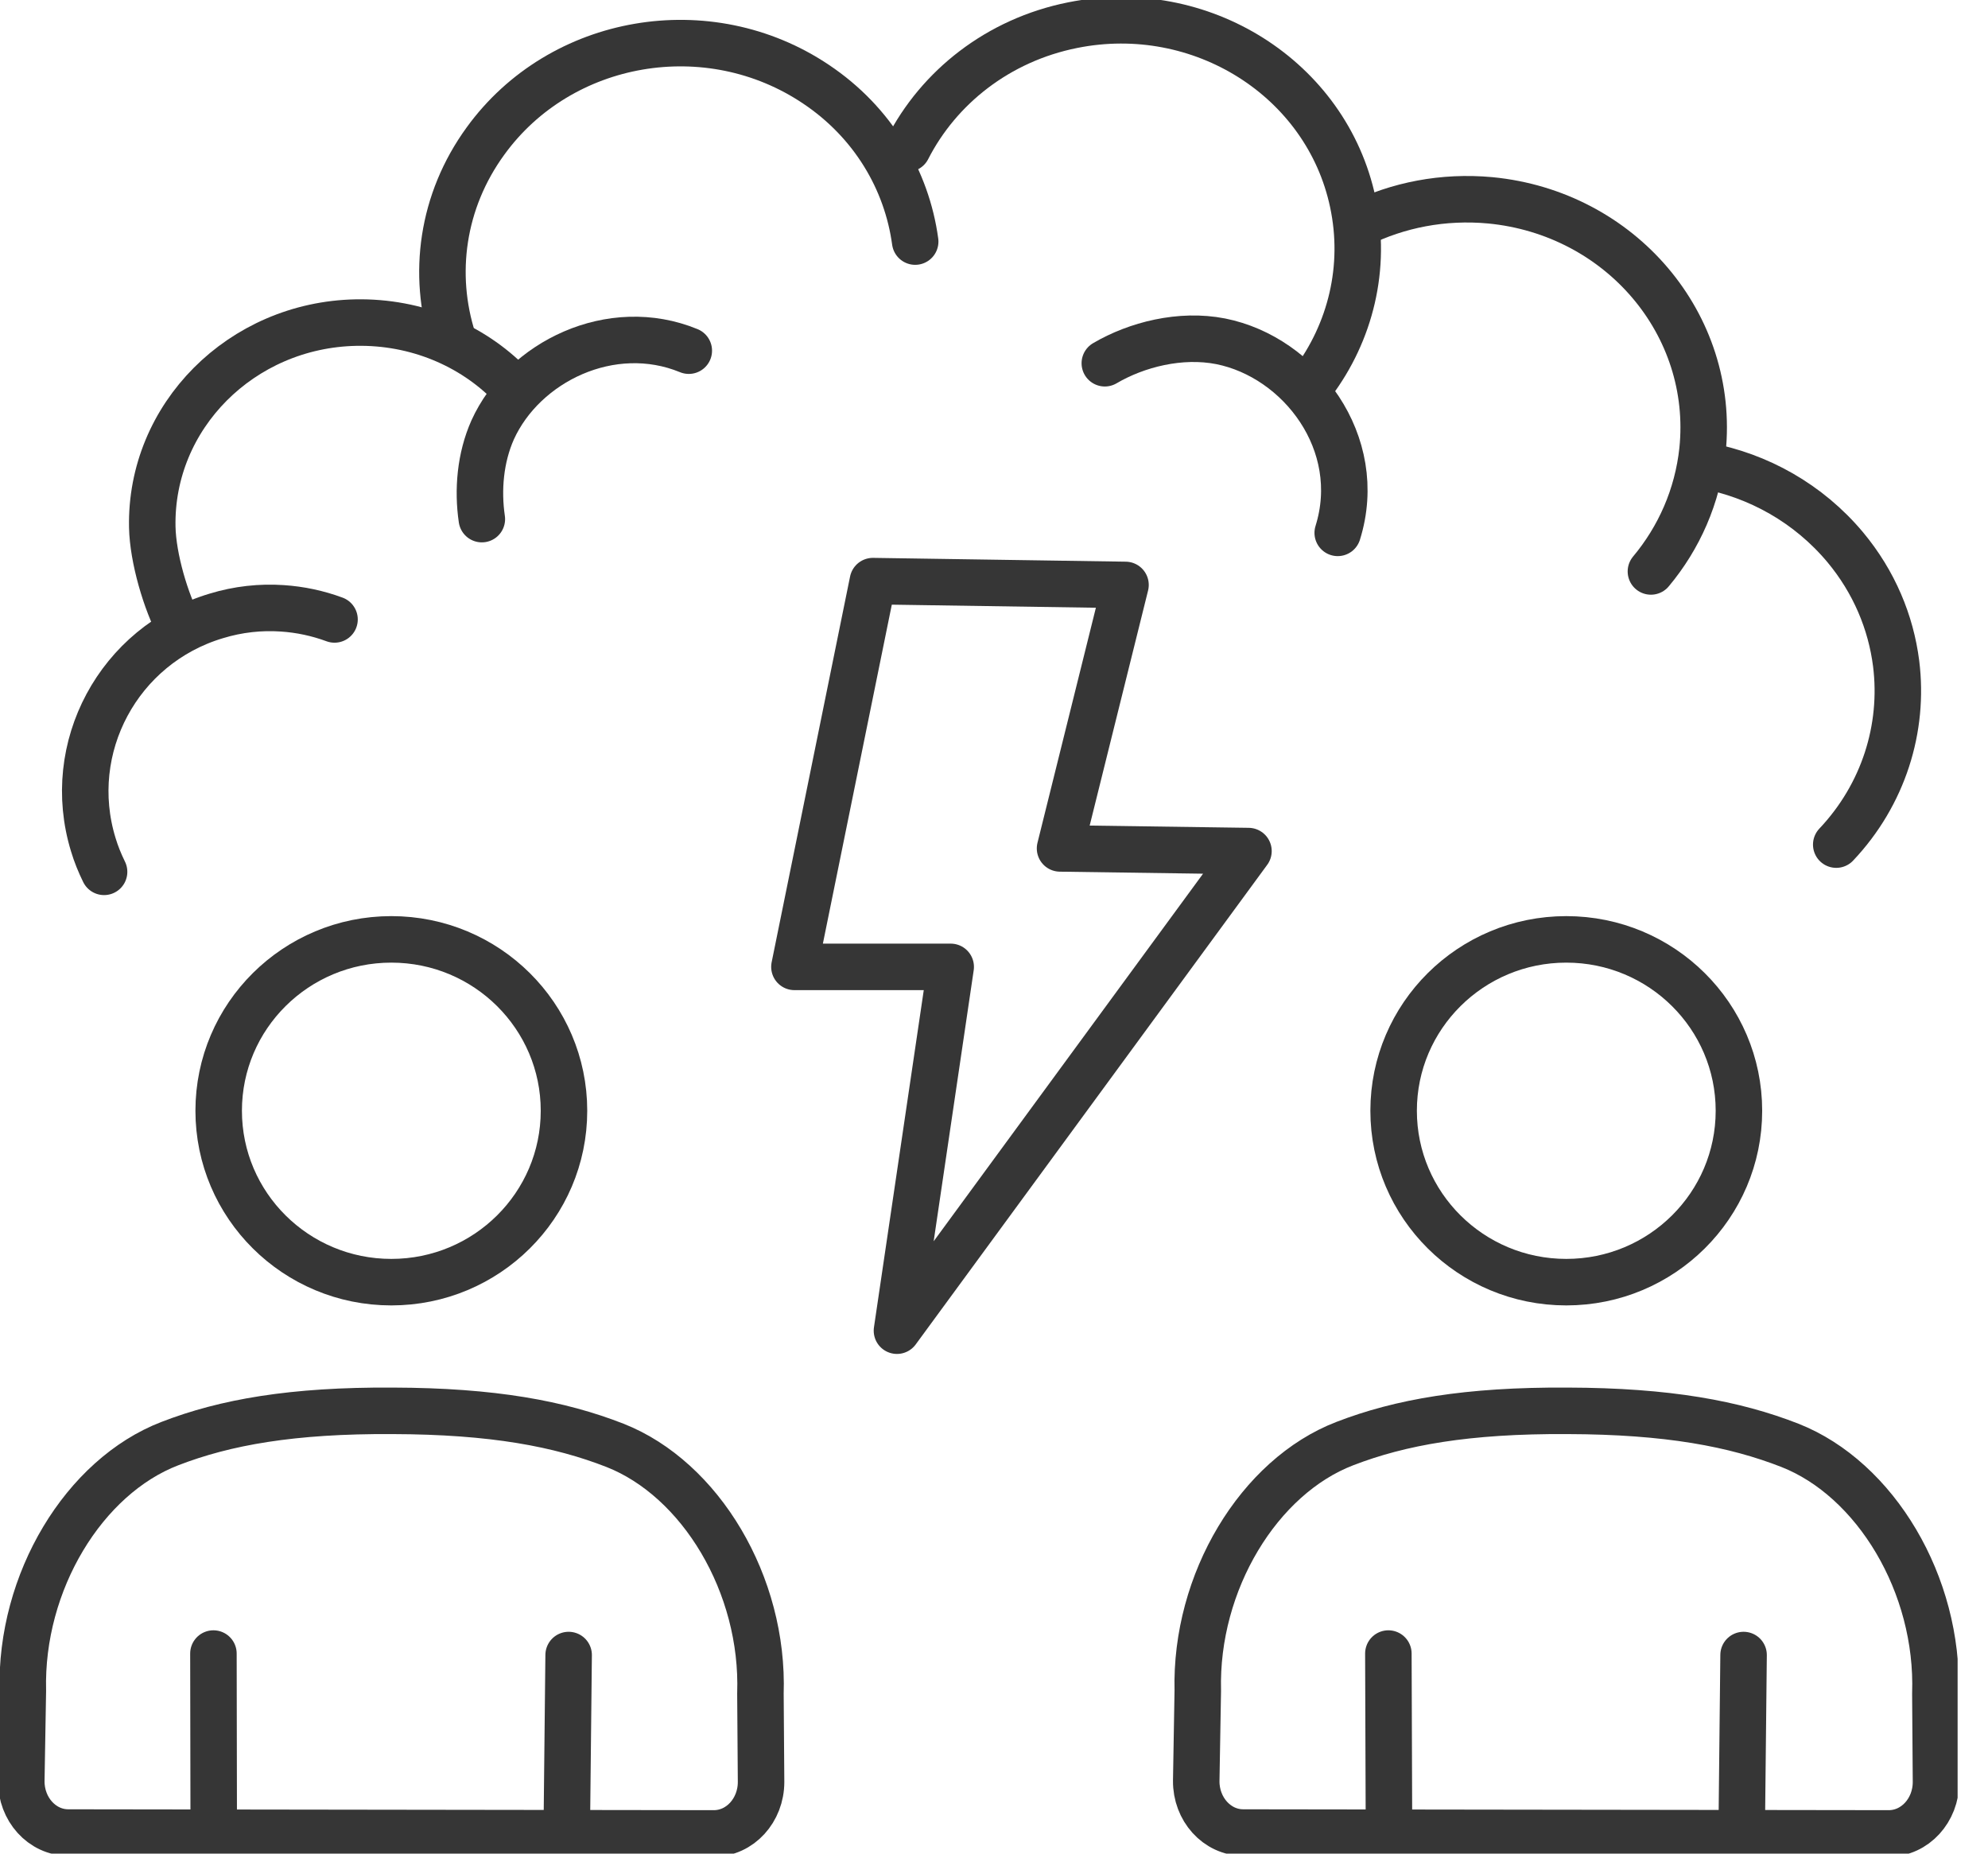 <?xml version="1.0" encoding="utf-8"?>
<svg xmlns="http://www.w3.org/2000/svg" width="59" height="55" viewBox="0 0 59 55" fill="none">
<g clip-path="url(#clip0_27_242)">
<path d="M36.896 54.375C36.117 54.375 35.493 53.681 35.502 52.839L35.548 50.166C35.466 46.938 37.363 43.814 39.912 42.834C41.553 42.2 43.542 41.844 46.521 41.862C49.5 41.87 51.48 42.244 53.121 42.886C55.66 43.884 57.548 47.016 57.438 50.253L57.457 52.874C57.457 53.716 56.833 54.401 56.054 54.401L36.887 54.375H36.896Z" stroke="#363636" stroke-width="1.38" stroke-linecap="round" stroke-linejoin="round"/>
<path d="M41.222 54.271L41.204 49.064" stroke="#363636" stroke-width="1.38" stroke-linecap="round" stroke-linejoin="round"/>
<path d="M51.746 49.108L51.691 54.271" stroke="#363636" stroke-width="1.38" stroke-linecap="round" stroke-linejoin="round"/>
<path d="M2.026 54.375C1.247 54.375 0.623 53.681 0.632 52.839L0.678 50.166C0.596 46.938 2.493 43.814 5.042 42.834C6.682 42.2 8.672 41.844 11.651 41.862C14.63 41.87 16.61 42.244 18.251 42.886C20.79 43.884 22.678 47.016 22.568 50.253L22.587 52.874C22.587 53.716 21.963 54.401 21.184 54.401L2.017 54.375H2.026Z" stroke="#363636" stroke-width="1.38" stroke-linecap="round" stroke-linejoin="round"/>
<path d="M6.343 54.271L6.334 49.064" stroke="#363636" stroke-width="1.38" stroke-linecap="round" stroke-linejoin="round"/>
<path d="M16.876 49.108L16.821 54.271" stroke="#363636" stroke-width="1.38" stroke-linecap="round" stroke-linejoin="round"/>
<path d="M11.614 38.044C14.444 38.044 16.738 35.767 16.738 32.958C16.738 30.15 14.444 27.873 11.614 27.873C8.784 27.873 6.49 30.15 6.49 32.958C6.49 35.767 8.784 38.044 11.614 38.044Z" stroke="#363636" stroke-width="1.38" stroke-linecap="round" stroke-linejoin="round"/>
<path d="M46.484 38.044C49.314 38.044 51.608 35.767 51.608 32.958C51.608 30.15 49.314 27.873 46.484 27.873C43.654 27.873 41.36 30.15 41.36 32.958C41.36 35.767 43.654 38.044 46.484 38.044Z" stroke="#363636" stroke-width="1.38" stroke-linecap="round" stroke-linejoin="round"/>
<path d="M5.335 18.631C4.923 17.859 4.538 16.566 4.519 15.637C4.455 12.357 7.159 9.641 10.56 9.572C12.357 9.537 13.998 10.24 15.143 11.403" stroke="#363636" stroke-width="1.38" stroke-linecap="round" stroke-linejoin="round"/>
<path d="M13.447 10.084C12.824 8.148 13.108 5.97 14.41 4.183C16.637 1.111 21.028 0.356 24.218 2.499C25.905 3.627 26.913 5.346 27.161 7.168" stroke="#363636" stroke-width="1.38" stroke-linecap="round" stroke-linejoin="round"/>
<path d="M26.932 4.408C27.858 2.595 29.617 1.189 31.836 0.746C35.64 -0.017 39.371 2.334 40.15 6.005C40.562 7.94 40.077 9.858 38.958 11.351" stroke="#363636" stroke-width="1.38" stroke-linecap="round" stroke-linejoin="round"/>
<path d="M40.324 6.656C41.488 6.083 42.827 5.814 44.229 5.944C48.098 6.317 50.912 9.632 50.527 13.364C50.38 14.726 49.83 15.959 48.996 16.956" stroke="#363636" stroke-width="1.38" stroke-linecap="round" stroke-linejoin="round"/>
<path d="M50.6 13.815C52.186 14.11 53.671 14.934 54.762 16.236C55.623 17.269 56.118 18.466 56.274 19.69C56.513 21.608 55.898 23.578 54.496 25.061" stroke="#363636" stroke-width="1.38" stroke-linecap="round" stroke-linejoin="round"/>
<path d="M14.3 15.403C14.172 14.535 14.254 13.581 14.621 12.756C15.538 10.735 18.141 9.459 20.442 10.405" stroke="#363636" stroke-width="1.38" stroke-linecap="round" stroke-linejoin="round"/>
<path d="M32.789 10.778C33.733 10.223 35.035 9.893 36.227 10.127C38.582 10.596 40.535 13.147 39.701 15.811" stroke="#363636" stroke-width="1.38" stroke-linecap="round" stroke-linejoin="round"/>
<path d="M25.905 17.243L23.577 28.689H28.215L26.62 39.484L37.052 25.253L31.46 25.174L33.403 17.356L25.905 17.243Z" stroke="#363636" stroke-width="1.38" stroke-linecap="round" stroke-linejoin="round"/>
<path d="M3.089 25.869C2.961 25.608 2.851 25.339 2.768 25.061C1.888 22.189 3.52 19.143 6.417 18.276C7.068 18.076 7.737 18.006 8.378 18.05C8.91 18.085 9.433 18.197 9.928 18.38" stroke="#363636" stroke-width="1.38" stroke-linecap="round" stroke-linejoin="round"/>
</g>
<defs>
<clipPath id="clip0_27_242">
<rect width="58.098" height="55" fill="white"/>
</clipPath>
</defs>
</svg>